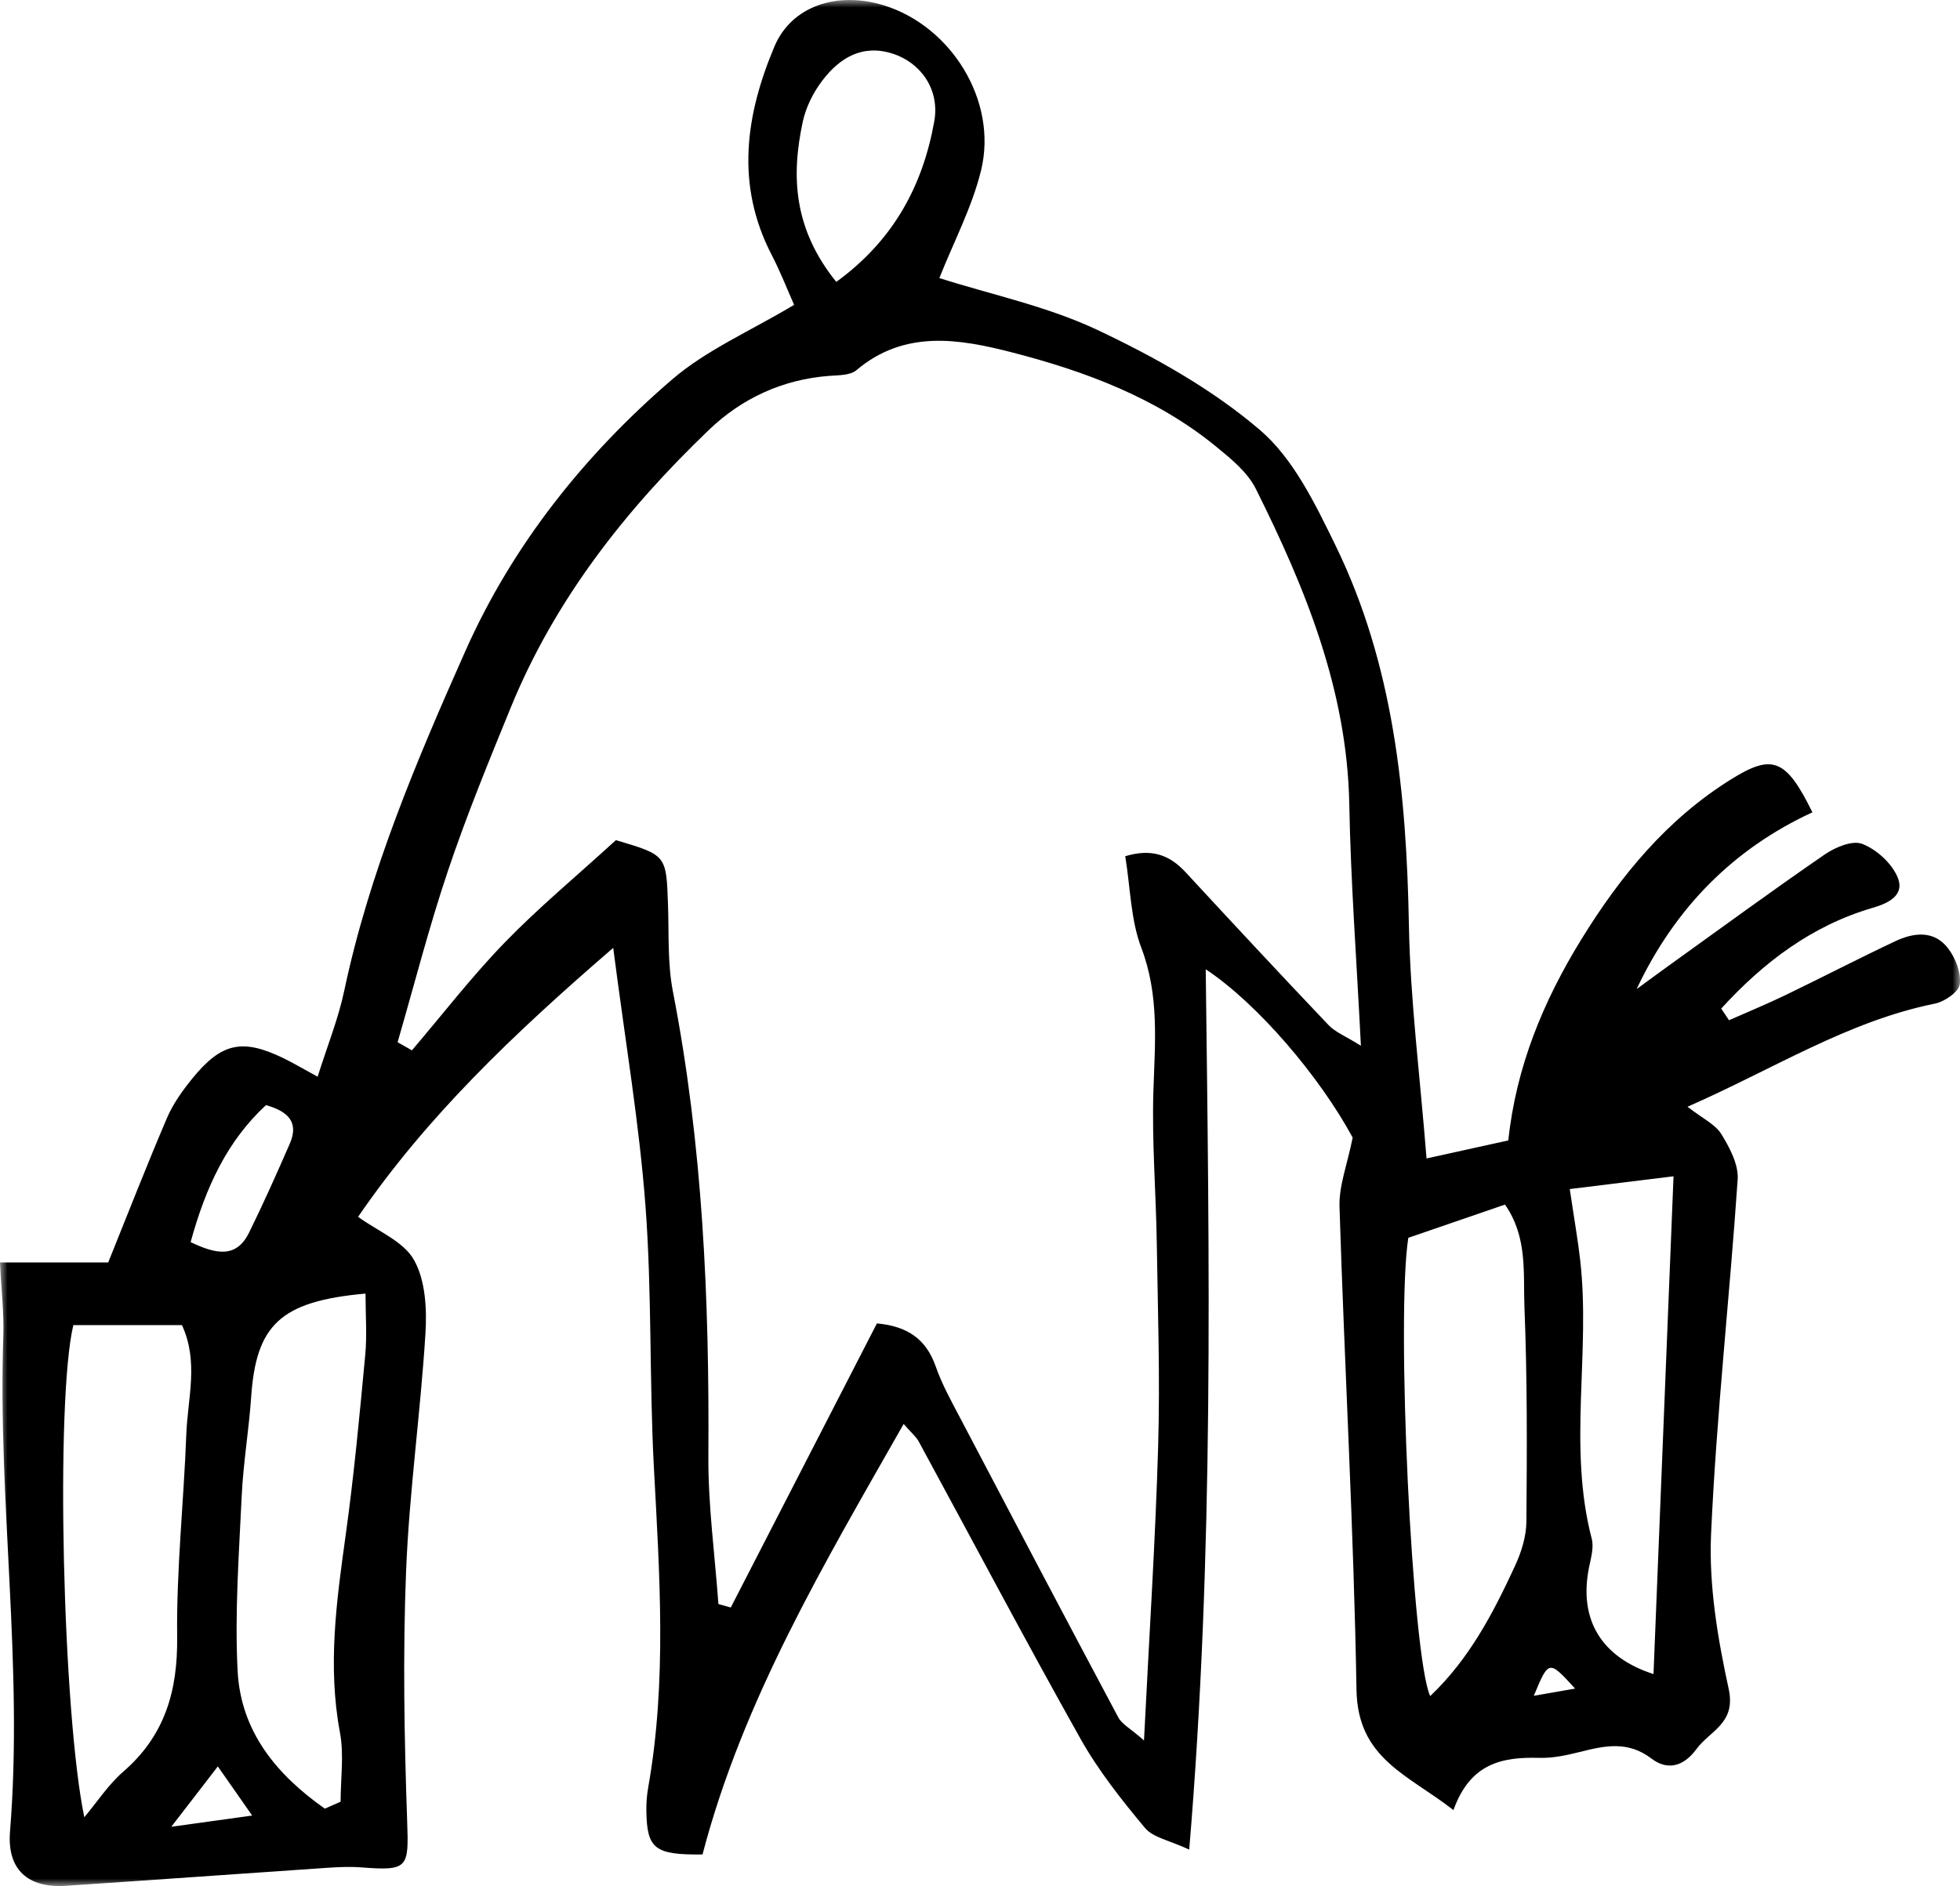 <svg width="133" height="128" viewBox="0 0 133 128" xmlns="http://www.w3.org/2000/svg" xmlns:xlink="http://www.w3.org/1999/xlink"><title>02D08A78-3B3E-4326-AA1E-21C1FE3FC512</title><desc>Created with sketchtool.</desc><defs><polygon id="path-1" points="133 128 0 128 0 0 133 0"/></defs><g id="Page-1" stroke="none" stroke-width="1" fill="none" fill-rule="evenodd"><g id="0_Strichzeichungen" transform="translate(-131, -934)"><g id="Skizze_Alltag" transform="translate(131, 934)"><mask id="mask-2" fill="#fff"><use xlink:href="#path-1"/></mask><g id="Clip-2"/><path d="M106.882 114.601C105.096 112.648 105.096 112.648 104.079 115.091 104.933 114.941 105.65 114.816 106.882 114.601zm-92.101 5.283c-1.097 1.423-1.841 2.389-3.158 4.096C13.921 123.661 15.301 123.469 17.112 123.217 16.191 121.9 15.686 121.179 14.781 119.884zM12.935 84.3C14.673 85.132 16.04 85.398 16.896 83.665 17.877 81.677 18.78 79.648 19.666 77.615 20.301 76.156 19.542 75.425 18.048 75.002c-2.636 2.441-4.087 5.561-5.113 9.298zM56.747 19.132C60.645 16.302 62.618 12.584 63.395 8.246 63.79 6.048 62.451 4.238 60.564 3.638 58.507 2.983 56.976 3.931 55.804 5.464 55.186 6.271 54.686 7.276 54.473 8.265 53.681 11.958 53.838 15.524 56.747 19.132zM106.52 80.699C106.828 82.781 107.072 84.155 107.229 85.539 107.94 91.813 106.38 98.184 108.011 104.431 108.166 105.025 107.956 105.739 107.827 106.379 107.105 109.958 108.7 112.485 112.202 113.617c.445-11.056.893-22.186 1.359-33.784C110.897 80.161 108.63 80.439 106.52 80.699zM95.564 84.008C94.723 89.369 95.817 112.471 97.049 115.11 99.713 112.583 101.329 109.463 102.806 106.271 103.236 105.344 103.569 104.274 103.577 103.267 103.618 98.41 103.64 93.548 103.444 88.697 103.353 86.421 103.675 83.975 102.124 81.753 99.832 82.541 97.625 83.3 95.564 84.008zM22.044 122.751C22.4 122.593 22.757 122.435 23.113 122.276 23.113 120.709 23.352 119.096 23.068 117.582 22.222 113.07 22.835 108.651 23.456 104.193 24.019 100.141 24.399 96.061 24.782 91.987 24.912 90.612 24.803 89.214 24.803 87.793 19.011 88.313 17.377 89.923 17.042 94.829 16.888 97.066 16.506 99.291 16.401 101.529 16.216 105.483 15.921 109.455 16.124 113.397 16.339 117.58 18.838 120.491 22.044 122.751zM5.72 123.333C6.599 122.287 7.355 121.115 8.366 120.239c2.819-2.445 3.697-5.467 3.655-9.14C11.968 106.511 12.47 101.92 12.643 97.327 12.734 94.908 13.5 92.429 12.347 89.933H4.976c-1.23 5.16-.717 26.367.744 33.4zM41.793 57.019C45.224 58.034 45.21 58.034 45.328 61.368 45.398 63.346 45.288 65.368 45.662 67.293c2.026 10.416 2.477 20.933 2.406 31.509C48.045 102.154 48.508 105.509 48.749 108.862 49.029 108.942 49.309 109.02 49.588 109.099 52.902 102.656 56.216 96.213 59.504 89.818 61.56 90.004 62.839 90.866 63.492 92.73 63.923 93.965 64.574 95.129 65.185 96.293c3.549 6.764 7.105 13.524 10.699 20.263C76.13 117.019 76.703 117.306 77.628 118.118 77.983 110.987 78.403 104.562 78.589 98.13 78.722 93.531 78.567 88.922 78.495 84.318 78.441 80.902 78.159 77.482 78.266 74.073 78.37 70.774 78.679 67.556 77.446 64.323 76.725 62.433 76.709 60.273 76.356 58.109 78.198 57.558 79.393 58.052 80.461 59.207 83.671 62.68 86.894 66.143 90.152 69.571 90.606 70.049 91.288 70.31 92.347 70.974 92.054 65.122 91.657 59.863 91.559 54.598 91.416 46.844 88.584 39.926 85.214 33.171 84.657 32.054 83.55 31.15 82.548 30.329c-4.064-3.329-8.898-5.131-13.878-6.413C65.11 23 61.388 22.353 58.118 25.122 57.689 25.487 56.883 25.462 56.243 25.512 53.096 25.755 50.334 27.042 48.124 29.158 42.464 34.579 37.663 40.674 34.661 48.013c-1.496 3.656-2.996 7.32-4.256 11.061C29.113 62.909 28.11 66.843 26.98 70.734 27.304 70.917 27.628 71.101 27.952 71.284 30.038 68.837 32.009 66.279 34.242 63.974c2.275-2.349 4.807-4.449 7.552-6.955zM117.326 69.241C118.604 68.675 119.898 68.143 121.157 67.536 123.647 66.335 126.101 65.059 128.602 63.881 129.867 63.285 131.248 63.117 132.2 64.373 132.699 65.032 133.085 66.029 132.984 66.803 132.916 67.319 131.953 67.982 131.296 68.114 125.391 69.307 120.381 72.535 114.51 75.113 115.532 75.909 116.392 76.302 116.805 76.97 117.372 77.887 117.981 79.04 117.913 80.047 117.368 88.076 116.467 96.085 116.108 104.12 115.952 107.603 116.556 111.189 117.303 114.621 117.814 116.97 116.042 117.445 115.11 118.713 114.188 119.968 113.085 120.13 112.067 119.353 110.453 118.123 108.883 118.48 107.195 118.904 106.304 119.127 105.37 119.328 104.463 119.303 101.971 119.235 99.772 119.638 98.627 122.848 95.565 120.448 92.127 119.379 92.048 114.693 91.863 103.759 91.237 92.834 90.895 81.902 90.85 80.474 91.425 79.027 91.788 77.207 89.584 73.12 85.371 68.136 81.817 65.783 82.061 85.69 82.389 105.318 80.697 125.529 79.37 124.906 78.246 124.719 77.692 124.055 76.095 122.143 74.525 120.154 73.31 117.99 69.566 111.32 65.995 104.554 62.342 97.832 62.163 97.503 61.846 97.248 61.319 96.642c-5.4 9.503-10.903 18.723-13.648 29.217C44.424 125.895 43.899 125.479 43.86 122.901 43.852 122.376 43.892 121.842 43.983 121.325 45.262 114.107 44.758 106.867 44.372 99.613 44.056 93.695 44.244 87.744 43.8 81.839 43.377 76.225 42.425 70.652 41.611 64.331 34.789 70.216 28.951 75.798 24.299 82.583c1.337.976 3.083 1.662 3.794 2.929C28.87 86.893 28.973 88.833 28.87 90.498c-.334 5.393-1.102 10.762-1.315 16.156C27.331 112.305 27.432 117.978 27.63 123.632 27.739 126.744 27.705 126.984 24.562 126.739 23.788 126.678 23 126.71 22.222 126.763 16.306 127.164 10.392 127.592 4.475 127.985 1.887 128.156.469 126.883.68 124.292c.913-11.223-.84-22.403-.455-33.616C.278 89.126.091 87.567.0 85.679H7.343C8.691 82.34 9.959 79.08 11.334 75.867 11.743 74.911 12.379 74.024 13.039 73.21 15.022 70.765 16.442 70.466 19.223 71.812 19.918 72.148 20.583 72.547 21.553 73.075 22.207 70.997 22.952 69.161 23.356 67.253 25.059 59.189 28.265 51.639 31.577 44.188c3.188-7.17 8.074-13.316 14.029-18.433 2.349-2.017 5.331-3.297 8.28-5.066C53.422 19.646 52.954 18.438 52.362 17.295c-2.468-4.758-1.769-9.501.193-14.149C53.709.415 56.798-.613 59.962.359 64.549 1.768 67.713 6.851 66.577 11.542c-.608 2.511-1.859 4.866-2.835 7.33C67.314 20.009 71.088 20.795 74.477 22.397 78.366 24.236 82.249 26.405 85.494 29.181c2.281 1.952 3.759 5.027 5.127 7.831 3.961 8.12 4.82 16.874 4.984 25.791C95.697 67.897 96.354 72.981 96.801 78.621 98.855 78.169 100.432 77.822 102.35 77.399 102.875 72.414 104.722 67.949 107.298 63.764 109.958 59.444 113.112 55.6 117.475 52.886 120.259 51.154 121.189 51.472 122.985 55.131c-5.32 2.456-9.321 6.454-11.929 11.998C111.787 66.595 112.515 66.056 113.251 65.527 116.769 63.001 120.263 60.438 123.831 57.985 124.539 57.498 125.697 57.015 126.363 57.272 127.318 57.639 128.324 58.547 128.741 59.479 129.299 60.726 128.202 61.283 127.085 61.609 122.927 62.824 119.646 65.33 116.796 68.451L117.326 69.241z" id="Fill-1" fill="#000" mask="url(#mask-2)"/></g></g></g></svg>